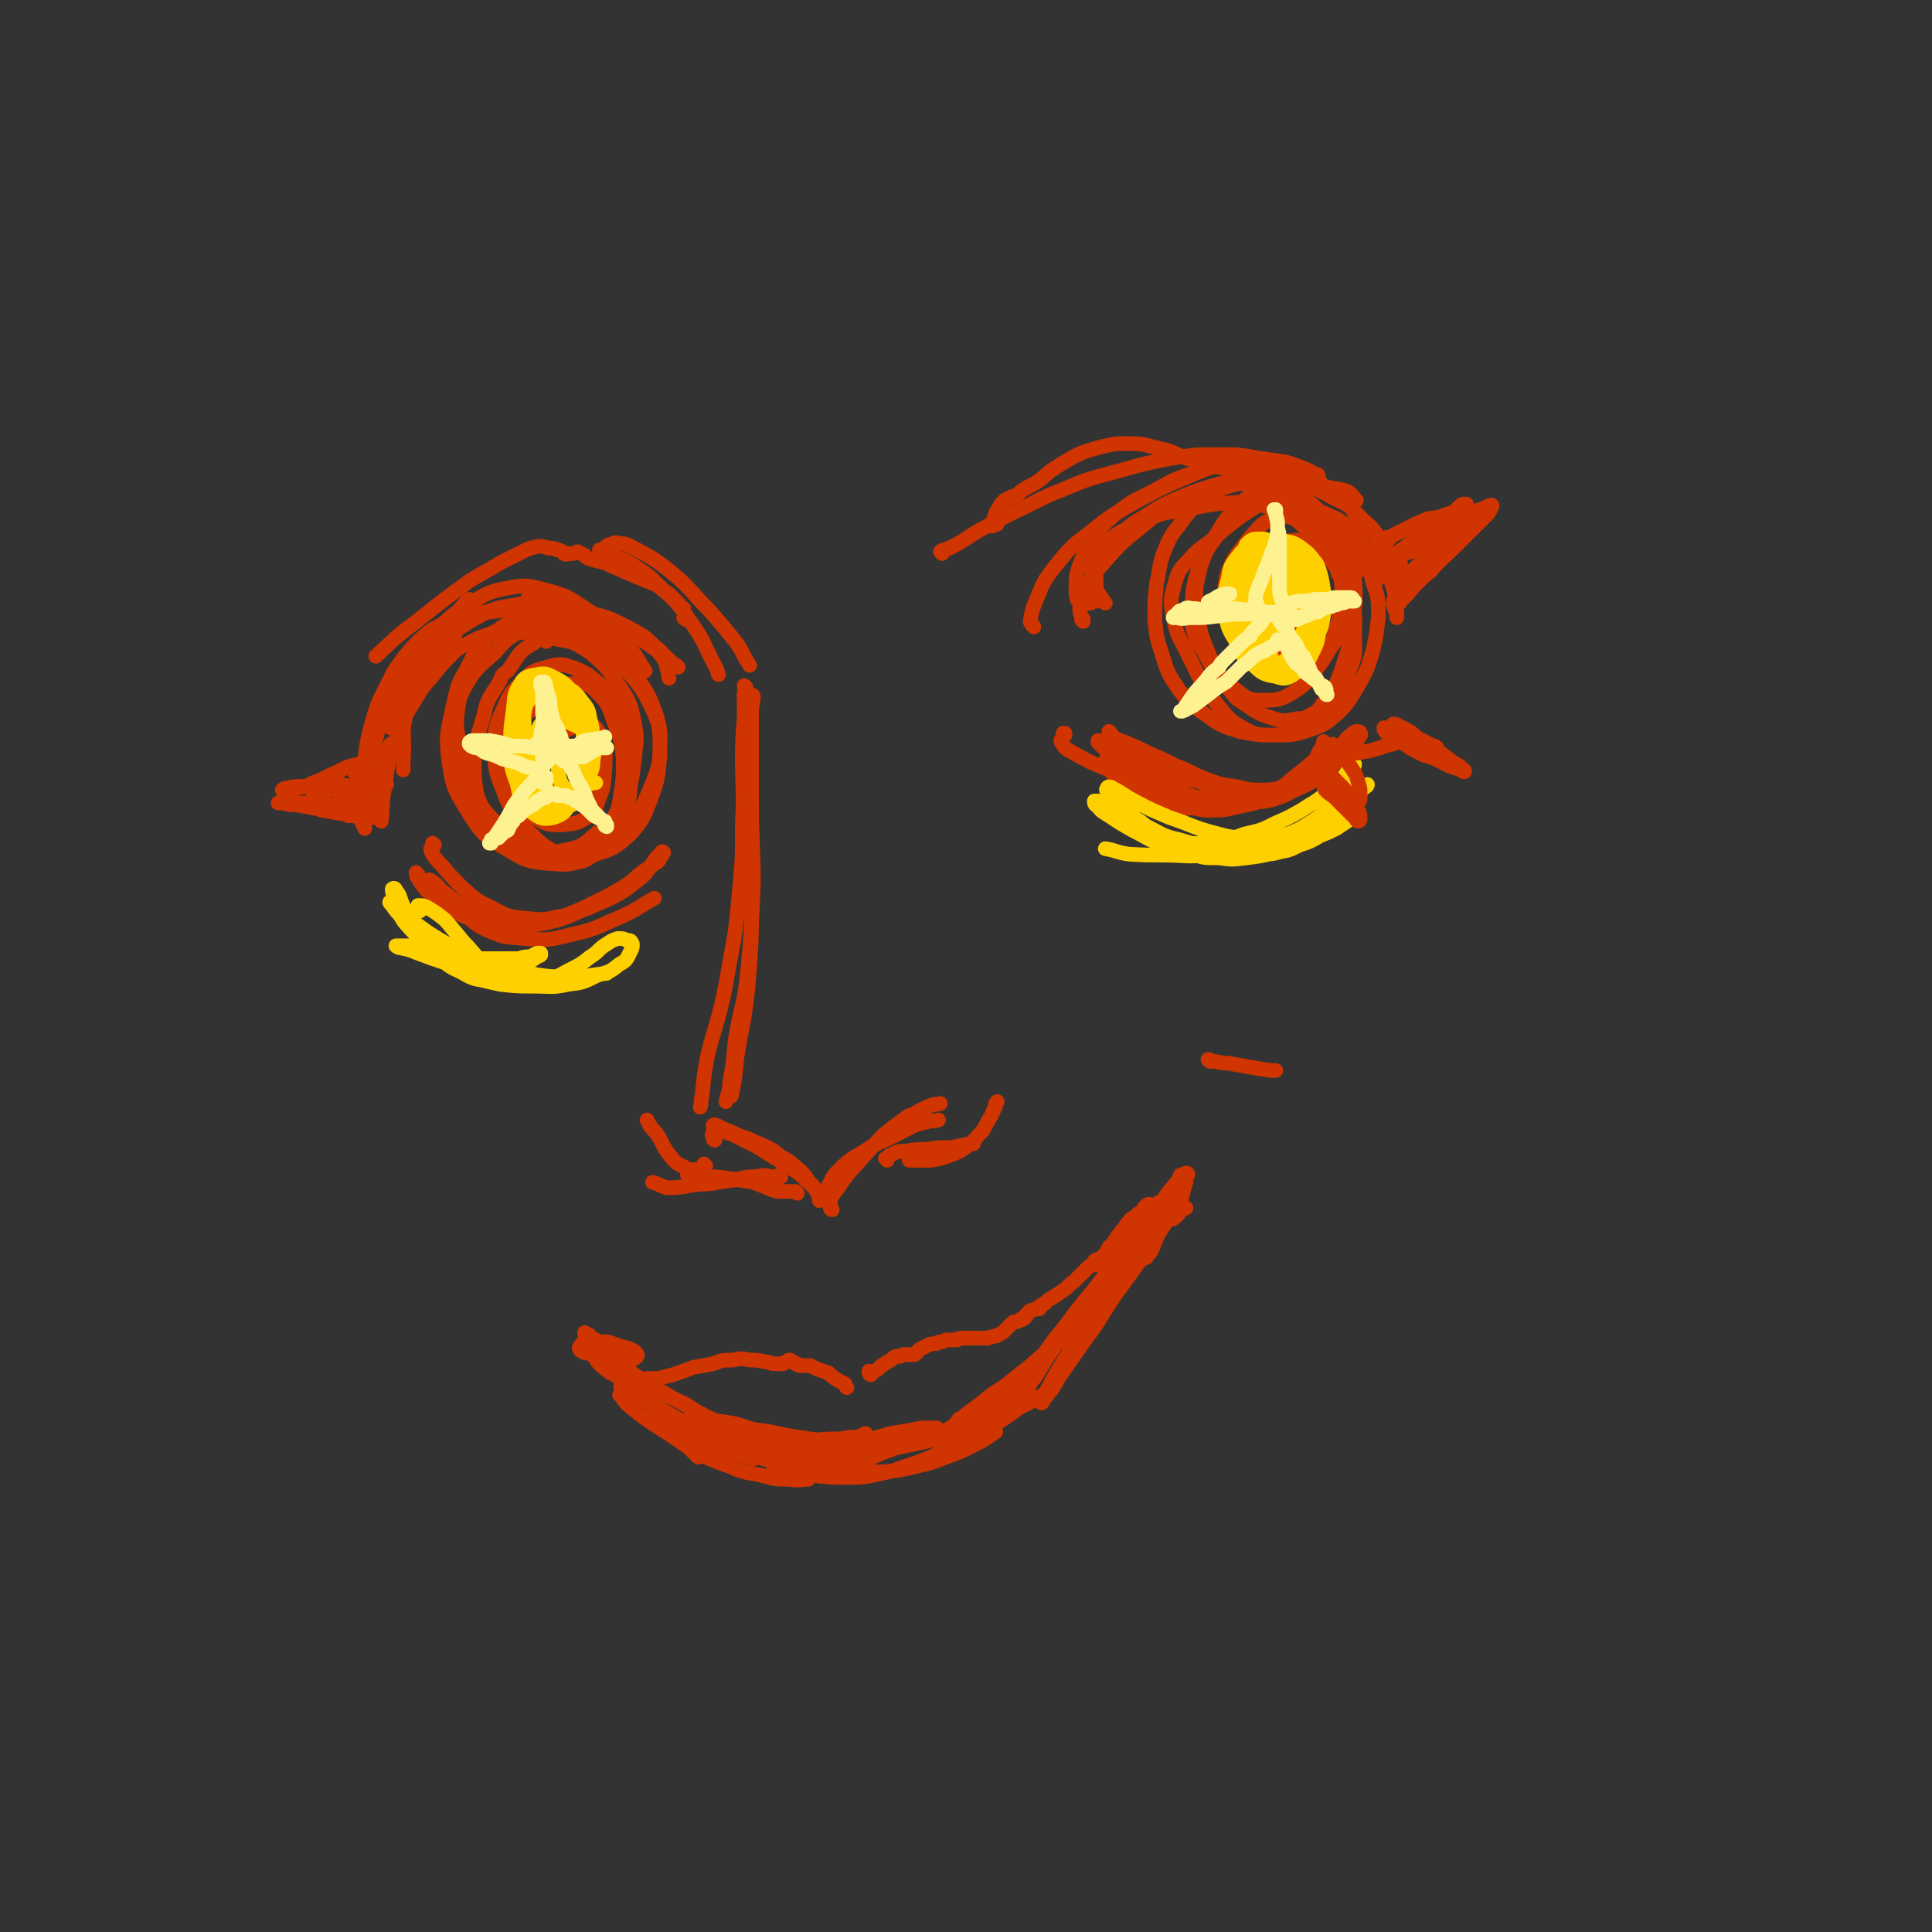<svg viewBox='0 0 1054 1054' version='1.1' xmlns='http://www.w3.org/2000/svg' xmlns:xlink='http://www.w3.org/1999/xlink'><rect x="0" y="0" width="1054" height="1054" fill="#333333" stroke="none"/><g fill='none' stroke='#CF3401' stroke-width='8' stroke-linecap='round' stroke-linejoin='round'><path d='M202,415c0,0 -1,0 -1,-1 0,0 0,0 0,-1 1,-5 -1,-6 1,-11 2,-8 3,-8 7,-16 5,-11 5,-11 12,-21 8,-11 8,-11 17,-21 8,-8 9,-9 19,-15 8,-5 9,-6 19,-8 10,-2 11,-2 22,1 12,3 12,4 23,11 11,8 11,8 20,18 7,7 6,8 11,15 '/><path d='M211,428c-1,0 -1,-1 -1,-1 -1,0 -1,0 -1,0 -2,-3 -3,-3 -4,-7 -2,-5 -2,-5 -2,-10 0,-7 0,-7 1,-14 3,-11 3,-11 8,-21 5,-12 5,-13 14,-23 9,-9 10,-9 21,-14 13,-5 14,-3 27,-5 4,-1 4,-1 7,-1 13,3 14,2 26,6 9,3 9,4 16,9 10,7 9,7 18,15 2,3 2,3 4,6 '/><path d='M598,328c0,0 0,-1 -1,-1 -1,0 -1,1 -2,2 -3,0 -4,1 -6,0 -2,-2 -2,-4 -2,-8 0,-6 0,-7 2,-13 3,-7 3,-8 7,-14 6,-8 6,-8 13,-14 9,-7 10,-7 20,-12 11,-6 10,-6 22,-10 10,-4 11,-5 22,-5 9,-1 10,-1 19,3 9,4 8,5 15,13 7,7 7,7 13,15 4,6 4,7 7,13 2,5 2,6 3,11 0,2 0,3 0,5 '/><path d='M603,329c0,0 0,0 -1,-1 0,-1 -1,-1 -1,-2 -2,-3 -3,-3 -3,-7 0,-7 -1,-7 1,-13 2,-5 3,-5 6,-9 1,-2 1,-2 2,-3 9,-6 8,-7 17,-12 11,-7 11,-7 23,-12 13,-5 14,-5 28,-8 14,-2 15,-3 29,-2 13,2 14,2 25,9 7,5 8,7 12,15 3,7 2,8 2,16 0,6 0,6 -2,11 -2,3 -2,3 -5,6 '/><path d='M591,339c0,0 -1,-1 -1,-1 0,0 1,1 1,0 -1,-2 -2,-3 -2,-6 1,-5 1,-6 3,-11 5,-8 5,-8 11,-15 9,-10 9,-10 19,-18 12,-10 12,-10 26,-17 13,-6 14,-7 28,-9 14,-2 14,-2 28,1 12,2 13,3 24,9 9,4 9,5 16,12 6,5 6,6 10,12 4,6 4,6 6,13 1,5 2,5 2,10 0,5 -1,5 -2,10 '/><path d='M289,327c0,0 -1,-1 -1,-1 0,0 0,0 1,0 3,0 3,-1 6,-1 6,0 6,0 12,3 9,3 9,4 18,8 8,4 8,4 17,9 5,3 6,3 11,6 4,3 5,3 8,7 2,3 2,3 3,7 1,2 0,2 1,5 0,0 0,0 0,0 '/><path d='M370,364c0,0 -1,-1 -1,-1 0,0 0,0 0,0 -2,-1 -2,-1 -4,-3 -3,-3 -3,-3 -6,-6 -4,-3 -4,-4 -8,-7 -5,-3 -5,-3 -11,-6 -8,-4 -8,-4 -16,-6 -10,-2 -10,-3 -20,-4 -11,-1 -12,-3 -23,-1 -12,2 -12,2 -23,8 -10,6 -10,7 -18,15 -8,9 -8,9 -14,19 -7,10 -6,10 -11,21 -2,2 -1,2 -2,4 '/><path d='M248,347c-1,0 -1,-1 -1,-1 -3,2 -3,3 -5,5 -7,6 -8,6 -14,12 -7,7 -7,7 -12,15 -6,9 -6,9 -10,18 -4,10 -4,10 -7,21 -2,10 -2,10 -2,20 0,6 1,6 2,12 '/><path d='M247,350c0,0 0,-1 -1,-1 -1,0 -1,0 -2,0 -1,1 -1,1 -2,1 -4,0 -4,-1 -7,1 -7,2 -7,2 -13,7 -6,6 -6,6 -10,14 -5,10 -6,11 -9,22 -4,14 -3,15 -5,29 -1,11 -1,12 -1,23 0,3 1,3 2,6 '/><path d='M250,354c0,0 0,-1 -1,-1 0,0 1,0 1,0 -5,6 -6,6 -11,12 -6,8 -7,7 -12,16 -7,11 -7,11 -11,23 -5,12 -4,12 -6,25 -2,10 -1,10 -2,19 '/><path d='M564,342c0,0 0,-1 -1,-1 0,0 1,0 0,0 0,-1 -1,-1 -1,-2 1,-6 1,-6 3,-11 4,-9 3,-9 9,-17 9,-11 9,-12 20,-20 12,-10 13,-10 27,-18 13,-7 13,-7 27,-13 12,-5 12,-5 24,-8 11,-2 11,-1 22,-1 8,1 8,1 16,4 5,2 5,2 9,5 1,1 0,1 1,3 '/><path d='M595,311c0,-1 -1,-1 -1,-1 0,-2 0,-2 1,-3 4,-6 3,-7 8,-11 8,-6 8,-6 18,-10 12,-6 12,-6 26,-8 14,-3 14,-3 29,-4 15,0 15,0 30,2 12,2 13,2 23,7 9,5 8,6 15,13 7,6 7,7 12,15 3,6 3,6 5,13 1,5 1,5 1,10 0,1 0,1 0,3 '/><path d='M711,278c0,0 -1,-1 -1,-1 1,0 1,1 2,2 6,4 6,4 12,9 8,5 8,5 15,11 6,5 6,5 11,10 2,3 2,3 4,6 '/><path d='M300,346c0,0 -1,-1 -1,-1 0,0 1,1 1,1 -2,0 -2,0 -4,-1 -6,0 -6,0 -11,0 -2,0 -2,0 -4,0 -7,0 -7,1 -13,1 -2,1 -2,0 -4,1 -6,2 -6,3 -13,6 -2,1 -2,1 -4,3 -8,7 -10,6 -16,14 -7,10 -7,10 -10,22 -2,10 0,11 -1,22 0,3 0,3 0,6 '/><path d='M257,328c0,0 -1,-1 -1,-1 -2,1 -2,2 -4,4 -6,7 -6,7 -12,13 -6,8 -6,8 -12,17 -7,10 -8,10 -14,21 -6,12 -7,12 -10,26 -4,11 -3,12 -3,24 0,4 1,4 2,8 '/><path d='M214,407c0,0 0,-1 -1,-1 0,1 0,2 -1,2 -3,3 -3,3 -6,4 -4,2 -4,2 -7,4 -4,1 -4,1 -8,2 -4,1 -4,2 -9,4 -5,2 -5,3 -11,5 -4,2 -4,2 -9,3 -3,1 -3,1 -6,1 -1,0 -2,0 -2,0 0,0 1,-1 2,-1 5,-1 5,-1 9,-1 6,0 6,0 13,1 5,1 5,1 11,3 4,1 4,1 7,3 1,1 2,1 2,2 0,1 0,1 -1,1 -2,1 -2,1 -5,1 -5,0 -5,-1 -9,-1 -6,0 -6,0 -12,-1 -5,0 -5,0 -11,0 -3,0 -3,0 -6,0 -1,0 -3,0 -2,0 1,0 3,0 6,1 2,0 2,0 3,0 6,1 6,1 11,2 2,0 2,1 4,1 5,1 5,1 11,2 1,0 1,0 3,1 5,0 5,0 10,1 3,0 3,0 5,0 0,0 0,0 0,0 -1,0 -1,0 -2,0 -3,0 -3,1 -6,0 -5,-1 -5,-1 -9,-3 -5,-2 -5,-2 -10,-5 -4,-3 -5,-3 -8,-7 -1,-1 -2,-2 -1,-3 1,-1 2,-1 4,-1 5,0 5,0 11,1 5,0 5,1 10,1 4,0 4,0 8,0 2,0 2,0 3,0 0,0 0,0 0,0 -3,-1 -3,-1 -5,-2 -4,-3 -4,-3 -7,-6 '/><path d='M758,294c0,0 0,-1 -1,-1 0,0 0,1 0,1 0,0 0,0 0,0 3,-2 3,-2 5,-3 4,-2 4,-2 8,-4 4,-2 4,-2 9,-4 4,-1 5,0 9,-2 3,-1 3,-1 6,-2 2,-1 2,-1 4,-3 1,0 2,-1 2,-1 0,0 -1,0 -2,0 -3,2 -3,3 -6,5 -5,3 -5,3 -10,7 -5,3 -4,3 -9,7 -4,3 -4,2 -7,5 -2,1 -3,2 -3,2 1,1 2,1 3,1 4,-1 4,-1 8,-3 5,-2 5,-2 9,-5 6,-3 5,-3 10,-7 2,-1 2,-1 3,-2 5,-3 4,-3 9,-6 4,-2 4,-1 7,-3 1,0 2,-1 2,0 -1,2 -1,3 -3,5 -3,3 -3,3 -7,7 -5,5 -5,5 -10,10 -7,7 -7,6 -13,13 -7,6 -7,6 -13,13 -3,3 -3,3 -6,7 -1,0 -2,1 -1,1 1,-3 2,-4 5,-7 4,-6 4,-7 9,-12 5,-7 6,-6 12,-12 5,-6 5,-6 9,-11 3,-4 3,-4 7,-8 0,-1 1,-2 1,-3 0,0 -1,0 -1,1 -4,2 -4,3 -7,6 -5,4 -5,4 -10,9 -5,5 -5,5 -10,11 -4,4 -4,4 -9,8 -1,1 -3,2 -3,1 -1,-3 0,-4 0,-9 0,-2 0,-1 0,-3 '/><path d='M298,350c0,0 0,0 -1,-1 -4,-2 -4,-3 -9,-4 -6,-2 -6,-2 -12,-1 -5,0 -6,0 -10,3 -5,4 -6,5 -8,11 -5,10 -5,10 -7,21 -2,14 -3,15 0,28 2,14 1,15 8,27 7,11 8,12 19,20 10,8 11,10 23,13 11,3 13,2 24,-1 10,-3 11,-4 19,-11 7,-8 7,-9 11,-19 4,-11 4,-12 5,-24 0,-11 1,-12 -2,-22 -4,-11 -4,-11 -11,-21 -6,-10 -6,-11 -15,-18 -8,-7 -9,-8 -19,-11 -9,-4 -10,-4 -20,-4 -10,1 -11,1 -19,6 -10,7 -10,8 -16,18 -8,12 -8,12 -11,26 -3,14 -4,15 -2,30 2,14 3,15 11,28 7,11 8,12 20,19 10,6 11,7 23,8 12,1 13,1 23,-4 12,-6 12,-7 21,-17 8,-10 8,-11 13,-23 4,-10 4,-11 4,-22 0,-10 -1,-11 -5,-20 -5,-10 -6,-11 -13,-19 -7,-9 -8,-9 -17,-15 -9,-6 -9,-6 -19,-8 -9,-2 -10,-3 -18,0 -10,4 -11,5 -18,13 -10,9 -11,9 -17,20 -5,11 -6,12 -7,24 0,12 1,13 6,25 6,13 6,13 16,23 8,9 9,10 20,14 9,4 10,4 19,2 11,-2 11,-3 19,-10 9,-7 9,-8 14,-18 5,-10 4,-10 6,-21 1,-11 2,-11 0,-21 -2,-11 -3,-12 -9,-21 -6,-9 -7,-10 -15,-17 -8,-5 -9,-6 -17,-7 -7,-2 -9,-2 -14,2 -9,5 -8,7 -14,15 -3,2 -3,2 -4,5 -5,9 -7,9 -9,19 -5,17 -6,18 -5,35 1,12 3,13 9,24 5,8 6,9 14,14 12,6 13,7 26,7 10,1 11,0 19,-6 7,-5 8,-6 12,-15 4,-9 4,-10 5,-21 2,-10 2,-11 0,-21 -1,-10 -2,-10 -6,-19 -4,-8 -4,-8 -11,-15 -6,-5 -7,-6 -15,-9 -6,-2 -7,-2 -14,0 -7,2 -8,2 -13,8 -7,6 -7,7 -11,16 -4,9 -4,10 -4,20 0,11 0,12 4,22 4,11 5,12 12,21 8,8 8,9 17,14 7,3 9,4 16,2 7,-3 9,-4 13,-11 5,-8 4,-10 6,-19 2,-11 2,-12 2,-23 -1,-10 -1,-10 -5,-20 -3,-9 -3,-10 -10,-17 -4,-4 -6,-4 -11,-4 -6,0 -6,1 -12,4 -7,5 -7,5 -13,11 -6,6 -7,6 -11,13 -3,7 -4,8 -4,16 0,8 0,10 5,17 4,7 5,8 13,12 6,4 7,4 15,4 6,-1 7,0 13,-4 5,-4 5,-5 7,-11 3,-7 2,-7 3,-15 0,-8 1,-8 -1,-15 -2,-6 -3,-7 -7,-11 -3,-4 -4,-5 -9,-7 -3,-1 -4,-2 -8,0 -4,1 -4,2 -7,7 -3,5 -3,5 -4,11 -2,7 -2,7 -1,14 1,7 1,8 5,14 4,4 5,5 10,5 5,1 7,1 11,-3 5,-4 5,-5 8,-12 3,-7 3,-7 3,-14 0,-4 0,-6 -3,-9 -3,-3 -4,-3 -9,-3 -4,-1 -4,-1 -8,1 -3,1 -3,2 -4,5 -2,4 -1,4 -1,8 '/><path d='M730,284c0,0 0,-1 -1,-1 0,0 0,1 -1,1 -2,-1 -3,0 -5,-1 -5,-2 -5,-3 -9,-5 -5,-3 -5,-4 -10,-7 -5,-3 -4,-4 -10,-6 -6,-2 -6,-2 -12,-2 -7,1 -8,1 -14,3 -7,3 -8,3 -14,8 -6,6 -6,6 -11,13 -5,6 -5,7 -8,14 -3,8 -2,9 -4,17 -1,10 -1,10 -1,20 1,10 1,10 4,19 3,10 3,10 9,19 6,8 6,8 15,14 8,6 9,6 18,9 10,2 10,2 20,2 9,0 10,0 19,-3 8,-3 8,-3 15,-9 6,-6 6,-7 11,-15 5,-9 5,-9 8,-19 2,-9 2,-10 3,-19 0,-9 0,-10 -3,-18 -2,-9 -3,-9 -9,-16 -6,-8 -6,-8 -14,-15 -7,-6 -7,-7 -17,-11 -7,-3 -8,-3 -16,-2 -8,1 -8,3 -15,7 -8,6 -8,6 -15,12 -7,6 -8,5 -14,12 -5,5 -6,6 -8,13 -2,8 -3,9 -1,18 2,12 4,12 9,23 6,12 6,13 14,24 7,8 6,9 15,14 7,4 8,4 16,4 8,0 9,-1 16,-5 7,-5 7,-6 13,-14 5,-8 6,-8 9,-17 4,-12 4,-12 6,-24 1,-12 2,-12 1,-24 -1,-10 -1,-11 -6,-20 -4,-9 -5,-9 -11,-16 -7,-7 -8,-8 -17,-12 -7,-3 -8,-4 -16,-2 -8,2 -8,4 -14,10 -8,7 -7,8 -13,17 -5,9 -6,9 -9,19 -3,10 -2,10 -3,21 0,2 -1,3 0,5 2,9 2,9 7,17 6,12 7,11 15,22 2,2 2,3 4,4 9,6 9,7 19,10 6,2 7,1 13,0 3,0 3,0 5,-1 7,-4 9,-3 14,-9 6,-7 6,-8 9,-16 4,-9 3,-10 3,-19 0,-10 1,-11 -2,-20 -4,-11 -4,-12 -10,-21 -6,-10 -7,-11 -15,-18 -8,-7 -9,-9 -18,-11 -7,-2 -9,-2 -16,1 -8,4 -8,6 -13,13 -6,8 -7,9 -10,18 -3,12 -3,13 -2,24 2,13 2,13 7,25 5,10 5,11 14,18 6,5 7,6 15,6 8,0 9,0 16,-4 8,-5 8,-6 14,-14 6,-8 6,-9 9,-18 3,-10 3,-10 4,-20 0,-9 0,-10 -3,-19 -3,-8 -3,-9 -9,-15 -6,-6 -7,-7 -14,-9 -5,-2 -7,-2 -12,0 -7,3 -7,5 -12,10 -5,7 -6,7 -10,14 -3,7 -3,7 -4,15 0,8 0,9 3,17 4,8 5,9 12,16 7,6 8,7 16,9 8,2 9,1 16,-2 7,-3 8,-4 12,-10 4,-6 4,-7 5,-15 2,-7 3,-8 1,-16 -1,-7 -2,-8 -6,-14 -4,-6 -5,-6 -11,-10 -5,-2 -6,-3 -12,-2 -6,1 -7,2 -11,5 -6,5 -6,6 -10,12 -4,7 -4,7 -6,15 -1,6 -1,7 1,13 1,6 2,6 7,10 4,5 5,5 11,8 4,2 5,2 10,1 4,-2 5,-3 8,-7 4,-5 4,-5 6,-11 2,-6 3,-7 3,-13 -1,-6 0,-6 -3,-11 -2,-4 -3,-5 -6,-6 -3,-1 -5,-1 -7,0 -4,3 -4,4 -7,8 -3,5 -3,6 -5,11 -1,5 -2,6 -2,11 0,4 1,5 3,8 2,2 3,3 6,3 2,0 3,-1 5,-3 2,-3 2,-4 2,-7 1,-5 2,-5 1,-9 -1,-4 -2,-5 -5,-7 -3,-3 -4,-3 -8,-3 -3,0 -4,1 -7,2 -2,1 -2,1 -4,3 '/><path d='M237,461c0,0 -1,-1 -1,-1 0,0 0,0 0,1 0,1 -1,1 -1,2 0,1 0,1 1,3 2,3 2,3 5,6 5,6 5,6 11,12 7,6 7,7 16,11 9,5 9,5 19,6 9,1 9,1 18,-1 8,-1 8,-2 15,-5 1,0 1,-1 3,-2 '/><path d='M228,477c0,0 -1,-1 -1,-1 0,1 0,2 1,3 3,5 3,5 7,9 7,5 7,6 14,10 9,4 9,4 18,6 10,2 10,2 20,1 10,-1 10,-2 20,-5 10,-4 10,-4 20,-9 8,-4 8,-4 16,-9 5,-4 4,-4 10,-8 3,-2 3,-2 6,-4 1,-1 1,-2 2,-3 0,-1 1,-1 1,-2 0,0 0,0 0,0 0,0 -1,-1 -1,0 -1,1 -1,1 -3,3 -2,3 -2,3 -4,6 -3,4 -3,4 -7,7 -5,4 -5,4 -10,7 -7,4 -7,3 -15,7 -9,3 -8,4 -18,7 -8,2 -8,2 -17,3 -7,0 -7,1 -14,-1 -10,-3 -10,-3 -20,-9 -6,-4 -6,-5 -12,-9 -3,-3 -2,-3 -5,-5 -1,-1 -2,-1 -2,-1 0,0 1,0 1,1 3,3 3,3 6,6 5,5 4,5 10,10 8,6 7,7 16,11 9,4 10,3 19,4 13,1 13,1 25,-2 14,-3 14,-4 28,-10 9,-4 9,-5 18,-10 '/><path d='M606,400c-1,0 -1,-1 -1,-1 0,0 0,1 0,1 1,1 1,1 2,2 4,2 4,2 7,3 7,3 7,3 13,6 7,3 7,3 15,7 8,3 8,4 16,7 8,3 8,3 16,4 8,2 8,2 15,2 7,0 8,-1 15,-2 7,-2 7,-2 14,-6 6,-3 6,-3 11,-7 4,-3 4,-3 8,-7 2,-3 2,-3 4,-6 1,-2 2,-2 1,-3 0,-1 -1,-1 -2,-1 -1,0 -2,1 -3,2 -3,2 -3,3 -5,6 -3,3 -3,3 -5,7 -3,3 -3,4 -6,7 -3,4 -3,4 -8,7 -4,2 -4,2 -9,4 -6,1 -6,1 -12,2 -6,0 -6,1 -13,0 -7,-1 -7,-2 -14,-4 -8,-2 -8,-3 -16,-5 -7,-1 -7,0 -14,-2 -7,-2 -7,-1 -13,-4 -5,-2 -5,-2 -10,-5 -2,-2 -3,-2 -5,-4 -1,-1 -1,-2 0,-3 0,-1 1,-1 3,0 3,1 3,2 7,4 5,4 5,4 11,8 6,5 6,5 12,9 6,4 6,5 13,7 6,2 6,1 13,2 8,1 8,1 15,1 7,-1 7,0 14,-2 6,-2 6,-2 11,-5 4,-3 4,-4 7,-8 3,-4 3,-4 5,-9 1,-3 1,-3 3,-6 1,-2 1,-2 1,-3 0,0 0,-1 0,0 0,1 1,1 0,3 -1,3 -2,3 -4,6 -3,4 -3,4 -7,7 -3,3 -3,4 -8,6 -5,3 -5,3 -11,5 -7,2 -7,2 -14,3 -8,2 -8,2 -17,4 -8,1 -8,2 -16,2 -7,0 -8,0 -14,-2 -6,-1 -6,-2 -12,-6 -5,-4 -6,-4 -10,-8 -3,-4 -3,-4 -5,-8 -1,-1 -1,-1 -1,-2 0,0 1,0 2,1 0,0 0,0 0,1 3,2 3,1 5,3 8,5 8,5 16,9 6,4 6,4 11,7 2,1 2,1 4,2 8,2 8,3 17,4 9,0 10,0 18,-2 10,-2 10,-2 19,-7 8,-6 8,-7 16,-13 7,-6 7,-6 13,-11 2,-2 2,-2 3,-3 '/></g>
<g fill='none' stroke='#FFD000' stroke-width='8' stroke-linecap='round' stroke-linejoin='round'><path d='M229,497c0,0 -1,-1 -1,-1 0,0 1,1 1,0 0,0 -1,-1 -1,-2 0,0 0,0 0,0 3,0 3,0 5,1 5,3 5,3 10,7 5,6 5,6 10,12 5,5 5,6 10,11 4,3 5,3 9,5 4,1 5,0 9,-1 3,0 3,-1 6,-3 3,-2 3,-2 6,-4 1,-1 1,0 2,-1 0,0 0,-1 0,-1 0,0 -1,0 -2,0 -2,1 -2,1 -4,2 -3,0 -3,0 -6,1 -4,0 -4,0 -8,0 -6,0 -6,0 -12,0 -6,0 -7,0 -13,-1 -7,-2 -7,-3 -13,-6 -6,-3 -6,-3 -11,-8 -5,-4 -5,-4 -8,-9 -2,-4 -2,-5 -3,-10 -1,-2 -1,-3 -1,-4 1,-1 2,0 2,1 2,2 2,3 3,6 2,4 1,4 3,8 3,5 3,5 6,9 5,6 5,7 10,12 6,5 6,6 13,9 7,4 7,4 14,5 7,2 7,1 14,2 7,0 7,0 14,0 6,-1 6,0 11,-2 4,-1 4,-2 8,-4 2,-2 2,-2 4,-3 0,0 0,0 0,0 0,0 0,0 0,0 0,2 1,2 0,4 -1,1 -1,1 -3,2 -2,1 -2,1 -5,1 -5,1 -5,1 -9,0 -5,0 -5,0 -10,-1 -2,0 -1,0 -3,-1 -9,-2 -9,-1 -17,-5 -9,-3 -9,-4 -18,-9 -9,-5 -9,-5 -17,-10 -7,-5 -7,-5 -14,-10 -3,-2 -3,-2 -6,-5 -1,-1 -2,-2 -1,-2 1,2 2,4 5,7 4,6 4,6 9,11 6,6 6,7 13,12 7,6 7,6 15,10 8,3 9,3 18,5 9,1 9,1 18,1 9,0 10,1 19,-1 8,-1 8,-1 16,-5 7,-2 7,-2 12,-6 4,-2 4,-3 6,-7 1,-2 1,-2 1,-4 -1,-2 -1,-2 -3,-2 -2,-1 -2,-1 -5,-1 -3,1 -3,1 -6,3 -5,3 -4,4 -9,7 -5,4 -5,4 -11,7 -6,3 -6,4 -13,5 -8,2 -9,3 -17,2 -9,0 -9,0 -17,-3 -10,-2 -10,-3 -19,-7 -9,-3 -9,-3 -17,-6 -5,-2 -5,-2 -10,-3 -1,0 -2,-1 -2,-1 1,0 2,0 5,0 6,0 6,-1 13,0 11,3 10,4 21,7 14,4 14,4 27,7 14,2 14,3 29,3 10,0 10,-1 20,-2 '/><path d='M613,442c-1,0 -1,0 -1,-1 -1,0 0,1 0,1 0,0 0,0 0,0 4,2 4,2 7,4 1,1 1,1 3,2 6,5 6,5 13,9 6,5 6,5 14,8 7,3 7,3 16,3 7,1 7,1 15,0 8,-1 8,-1 16,-3 7,-1 7,-1 13,-4 6,-2 6,-2 11,-5 5,-2 5,-2 9,-4 3,-2 3,-2 6,-4 1,-1 1,-1 2,-2 1,-1 1,-1 1,-2 -1,0 -1,0 -2,0 -3,2 -3,2 -5,4 -3,2 -3,2 -7,5 -5,3 -5,3 -10,5 -6,3 -6,4 -13,6 -7,2 -7,2 -14,2 -8,1 -8,0 -16,0 -9,0 -9,0 -18,-1 -9,-2 -10,-1 -18,-4 -9,-3 -9,-4 -17,-8 -7,-4 -7,-4 -13,-8 -3,-2 -4,-2 -6,-5 -2,-1 -2,-2 -2,-3 0,0 1,0 2,0 6,2 6,3 11,5 8,4 8,5 16,9 8,4 8,5 17,7 10,3 10,3 20,3 9,1 10,1 19,0 9,-2 9,-2 18,-5 8,-3 8,-3 16,-8 6,-4 6,-4 11,-10 5,-5 5,-5 8,-10 2,-4 2,-4 3,-8 0,-1 1,-2 1,-3 -1,0 -1,1 -2,2 -3,3 -3,4 -6,7 -4,4 -4,4 -9,8 -5,4 -6,4 -12,8 -7,4 -7,4 -14,7 -8,4 -8,4 -17,6 -8,3 -8,3 -17,4 -9,1 -9,2 -18,0 -8,-1 -8,-2 -15,-5 -8,-5 -8,-5 -14,-10 -5,-5 -5,-5 -9,-10 -2,-2 -3,-3 -2,-4 0,-1 2,-1 3,0 6,3 6,4 12,7 9,5 10,5 19,9 12,4 12,5 23,8 11,3 11,3 22,3 10,1 11,0 20,-2 9,-3 9,-3 17,-8 7,-3 6,-4 12,-8 4,-3 4,-3 7,-6 3,-2 3,-2 5,-3 1,-1 1,-1 2,-2 0,0 0,0 0,0 0,1 -1,1 -2,2 -4,4 -3,5 -8,8 -3,4 -3,4 -7,6 -2,2 -2,2 -3,3 -6,3 -6,4 -12,6 -12,6 -12,6 -24,10 -9,3 -9,2 -17,3 -3,1 -3,0 -6,0 -9,0 -9,1 -19,1 -16,-1 -16,0 -32,-1 -7,-1 -7,-2 -13,-3 '/><path d='M309,408c0,0 -1,0 -1,-1 -1,0 -1,0 -1,0 -1,-1 -1,-1 -2,-3 -1,0 -1,-1 -1,-1 -1,1 -1,1 -1,3 0,4 0,4 1,9 1,6 0,6 2,12 2,3 2,4 5,5 2,1 4,1 6,-1 4,-3 4,-4 5,-9 2,-4 1,-5 2,-10 0,-3 1,-4 0,-7 -2,-4 -2,-4 -6,-7 -3,-2 -4,-2 -8,-4 -4,-1 -4,-2 -9,-2 -2,0 -4,0 -5,2 -3,3 -2,4 -3,9 0,8 1,8 2,16 2,7 1,8 5,14 2,4 3,5 7,6 3,1 5,1 7,-2 4,-3 3,-4 5,-8 1,-2 1,-1 2,-3 0,-4 0,-4 0,-9 0,-2 1,-2 0,-3 0,-6 1,-6 -1,-12 -1,-5 -2,-6 -5,-10 -4,-4 -4,-5 -8,-8 -4,-2 -4,-2 -9,-3 -5,-1 -6,-2 -9,0 -4,2 -4,4 -6,9 -2,7 -2,7 -1,14 0,9 0,9 3,18 3,7 2,9 7,15 4,4 5,4 10,4 5,0 6,0 9,-4 5,-5 4,-6 7,-14 3,-8 3,-8 4,-16 1,-7 2,-8 0,-14 -1,-6 -1,-6 -5,-11 -3,-4 -4,-5 -8,-7 -5,-2 -5,-3 -10,-2 -4,1 -5,2 -8,6 -3,4 -4,4 -5,10 -2,8 -2,8 -2,16 0,9 -1,10 2,19 2,7 3,8 8,12 4,3 6,3 10,2 5,-1 6,-3 10,-7 4,-6 4,-6 7,-13 2,-7 1,-7 1,-14 0,-7 1,-7 -2,-13 -2,-7 -2,-7 -7,-12 -4,-5 -4,-6 -10,-9 -4,-2 -5,-3 -10,-2 -5,1 -7,1 -9,5 -4,6 -3,7 -4,14 -1,10 -2,10 -1,19 0,11 -1,11 3,21 2,9 2,11 8,16 5,4 7,4 12,3 6,-2 6,-3 10,-9 5,-7 4,-8 6,-17 2,-8 2,-9 2,-17 0,-8 1,-8 -1,-15 -2,-6 -3,-6 -7,-10 -4,-4 -5,-4 -10,-6 -5,-1 -6,-3 -10,-1 -4,3 -4,5 -5,10 -2,9 -1,9 -1,18 1,8 1,8 4,15 3,12 2,14 8,23 2,3 5,4 8,3 4,-1 5,-4 7,-8 3,-8 3,-8 4,-16 1,-8 2,-8 1,-16 -1,-7 -2,-7 -5,-14 -2,-4 -2,-6 -6,-8 -1,-1 -3,0 -3,2 -2,5 -2,6 -1,11 0,7 1,7 3,13 3,7 3,7 7,14 3,5 3,6 8,9 1,1 2,0 4,0 '/><path d='M684,345c0,0 -1,0 -1,-1 -1,-3 -1,-3 -1,-5 -1,-4 -2,-4 -1,-8 1,-3 2,-3 4,-5 2,-1 2,-1 4,-3 2,0 2,0 4,-1 0,0 0,0 0,1 0,2 0,2 0,3 -1,3 -2,3 -1,6 1,4 1,4 4,8 2,4 2,4 6,7 2,1 3,2 5,1 3,-1 4,-2 5,-5 2,-5 1,-5 1,-10 1,-5 2,-6 1,-11 -1,-4 -1,-4 -3,-7 -2,-3 -3,-3 -6,-4 -4,-1 -4,-1 -7,0 -3,0 -5,1 -6,4 -2,4 -2,5 -2,10 -1,8 -1,8 0,16 1,7 0,7 3,15 1,5 1,6 5,9 2,2 3,2 6,1 3,-2 3,-3 5,-7 2,-6 2,-6 2,-12 1,-7 1,-8 1,-15 -1,-7 0,-7 -3,-14 -2,-5 -3,-6 -8,-10 -3,-3 -4,-3 -8,-4 -4,-1 -5,-2 -8,0 -3,1 -4,2 -5,5 -2,6 -2,7 -2,13 1,10 1,10 3,20 3,8 3,9 8,16 4,4 5,6 10,6 5,1 6,0 10,-4 5,-4 5,-5 8,-11 4,-6 4,-7 5,-13 1,-7 1,-7 0,-14 -1,-7 -1,-7 -3,-13 -1,-2 -1,-2 -2,-3 -3,-4 -3,-4 -7,-7 -4,-3 -5,-3 -10,-4 -1,-1 -1,-1 -2,0 -4,0 -5,1 -8,2 -2,0 -2,1 -3,1 -3,3 -3,3 -6,6 -2,2 -2,2 -2,3 -3,5 -3,6 -5,11 0,2 0,2 0,4 0,11 -1,11 1,21 2,10 2,11 8,19 5,5 6,6 13,7 5,2 7,1 11,-2 6,-4 6,-5 9,-11 3,-6 3,-7 4,-15 0,-7 1,-7 0,-15 -2,-7 -2,-7 -6,-14 -4,-7 -4,-7 -10,-12 -4,-3 -5,-4 -10,-5 -5,-1 -6,0 -10,2 -5,2 -6,3 -9,7 -4,5 -4,6 -5,12 -2,8 -3,9 -2,17 2,10 2,10 7,18 3,7 3,8 9,12 5,2 7,2 12,0 7,-3 7,-5 11,-11 4,-7 4,-8 7,-16 2,-8 2,-8 2,-16 -1,-7 0,-7 -4,-13 -2,-5 -3,-6 -8,-8 -3,-2 -5,-2 -8,0 -5,2 -5,3 -8,8 -4,5 -4,6 -5,12 -2,8 -2,8 -1,16 1,6 1,7 5,12 2,2 4,3 7,2 4,-1 4,-3 6,-7 3,-5 2,-6 3,-11 1,-7 1,-7 1,-14 -1,-6 -1,-6 -3,-11 -2,-4 -3,-5 -6,-6 -1,-1 -3,-1 -4,0 -2,3 -2,4 -2,8 -1,5 -1,5 -1,10 0,4 0,5 2,9 2,3 2,4 5,5 2,1 3,2 5,0 3,-2 3,-3 4,-7 1,-4 1,-5 0,-10 0,-5 0,-5 -2,-9 -3,-5 -3,-5 -7,-9 -4,-3 -4,-3 -9,-3 -3,0 -4,1 -6,3 -2,4 -2,5 -2,9 -1,6 -1,6 1,12 2,5 2,6 6,10 3,3 4,3 7,2 4,0 4,-1 7,-3 '/></g>
<g fill='none' stroke='#FEF190' stroke-width='8' stroke-linecap='round' stroke-linejoin='round'><path d='M294,407c-1,-1 -1,-1 -1,-1 -1,-1 0,0 0,0 0,0 0,0 0,0 1,0 1,0 1,0 0,0 0,0 0,0 1,-2 1,-2 1,-4 0,0 0,0 0,-1 0,-3 1,-3 1,-5 1,-4 0,-4 0,-8 0,-1 1,-1 0,-2 0,-3 0,-3 0,-7 0,-2 0,-2 -1,-5 0,-1 0,-1 0,-2 0,0 1,0 1,0 1,0 1,0 1,0 1,2 1,2 1,4 1,3 1,3 2,6 0,4 0,4 1,8 1,4 1,4 3,7 1,3 1,3 2,5 0,1 0,1 1,3 0,0 0,0 0,1 0,1 0,1 0,1 0,0 0,0 0,1 0,0 0,0 0,1 1,0 1,0 1,0 0,1 1,1 1,0 1,0 1,0 3,-1 2,0 2,-1 4,-1 2,-1 2,-1 4,-1 2,0 2,0 4,1 1,0 1,0 3,1 1,0 1,0 1,0 1,0 1,0 2,0 0,0 0,0 1,0 0,0 0,0 0,0 -1,0 0,0 -1,0 0,0 0,0 -1,0 -2,0 -2,0 -4,1 -1,0 -1,1 -2,1 -1,1 -2,1 -3,2 -1,0 -1,0 -2,1 -1,0 -1,0 -2,0 -1,0 -1,0 -2,0 0,0 0,0 -1,0 -1,0 -1,0 -1,0 -1,0 -1,0 -1,1 -1,1 -1,1 -1,1 -1,1 -1,0 -1,0 0,0 0,0 -1,0 0,0 0,0 0,0 -1,0 -1,0 -1,0 0,0 0,0 0,-1 0,0 0,0 0,0 0,0 0,0 0,0 1,1 1,1 2,1 1,2 1,1 2,3 2,3 2,3 3,6 2,4 2,3 4,7 1,2 1,2 2,5 1,2 1,2 2,4 1,2 1,2 2,3 2,2 2,2 4,4 1,1 1,1 2,3 0,1 0,0 1,1 0,0 0,0 0,0 0,0 0,0 0,-1 -1,-1 -1,-1 -1,-2 -1,0 -1,0 -2,-1 -1,-1 -1,-1 -2,-1 -2,-1 -2,-1 -3,-2 -1,-1 -1,-1 -2,-2 -1,-1 -1,-1 -2,-2 -2,-1 -2,-1 -4,-3 0,0 0,0 -1,0 -1,-1 -1,-1 -2,-2 -1,0 -1,0 -1,0 -1,0 -1,0 -1,0 -1,-1 -1,-1 -1,-1 -1,0 -1,0 -1,0 0,0 0,0 -1,0 -1,0 -1,0 -2,0 0,0 0,0 -1,0 -1,-1 -1,-1 -1,-1 0,0 0,0 -1,0 0,0 0,0 -1,0 0,0 0,0 0,0 -2,1 -2,1 -3,2 -2,0 -2,0 -3,1 -2,1 -2,1 -4,3 -2,1 -2,1 -4,2 -2,2 -2,2 -4,4 -2,1 -2,1 -3,3 -2,2 -2,3 -3,5 -2,1 -2,1 -3,2 -1,1 -1,1 -2,2 -2,1 -2,0 -4,1 0,1 0,1 0,2 -1,0 -1,0 -1,0 0,0 0,0 0,0 2,-2 2,-2 4,-5 2,-3 2,-3 4,-6 3,-5 3,-5 5,-9 2,-3 2,-3 5,-7 3,-4 4,-4 7,-8 2,-3 2,-3 4,-6 1,-2 1,-2 3,-4 1,-1 1,-1 2,-2 1,-1 1,-2 2,-3 0,-1 0,-1 1,-2 0,0 0,0 0,-1 0,0 0,0 1,0 0,0 0,0 0,0 0,-1 0,-1 0,-1 0,0 0,0 0,0 0,0 0,0 0,-1 -1,0 -1,0 -1,0 0,0 0,0 -1,0 0,0 0,0 -1,0 -1,0 -1,0 -2,-1 0,0 0,0 -1,0 -1,-1 -1,-1 -1,-1 -1,-1 -1,-1 -1,-1 0,-1 0,-1 0,-1 0,0 0,-1 0,-1 0,2 0,2 -1,4 0,4 0,4 0,8 0,4 0,4 0,8 -1,3 0,3 0,5 0,1 -1,1 0,2 0,0 0,0 1,0 0,0 0,-1 1,-1 0,-1 0,-1 0,-2 -1,0 0,0 -1,0 -1,-1 -1,-1 -2,-2 -2,-2 -2,-1 -5,-3 -4,-1 -4,-1 -8,-3 -4,-1 -4,-1 -8,-2 -4,-2 -4,-2 -8,-3 -3,-1 -3,-2 -5,-3 -2,0 -2,0 -4,-1 0,0 -1,-1 -1,-1 0,-1 0,-1 0,-1 1,-1 1,-1 3,-1 4,0 4,0 8,0 6,1 6,1 12,3 2,0 2,0 3,0 4,0 5,0 9,1 1,0 1,0 3,0 4,0 4,0 8,0 4,0 4,0 8,-1 1,0 1,0 2,0 2,0 2,0 4,-1 0,0 0,0 1,0 0,0 0,0 0,0 0,1 -1,0 -1,0 0,0 1,0 1,1 0,0 0,0 0,0 0,0 0,0 0,0 0,-1 0,-1 0,-2 1,-1 2,-1 3,-1 2,-1 2,0 5,-1 2,0 2,0 5,-1 '/><path d='M686,330c-1,0 -1,-1 -1,-1 -1,0 0,0 0,0 0,0 0,-1 0,-2 0,-3 0,-3 1,-5 1,-4 2,-4 3,-8 2,-5 2,-5 4,-10 1,-4 2,-4 3,-9 1,-4 1,-4 1,-8 0,-3 0,-3 -1,-6 0,-1 0,-1 0,-2 0,-1 0,-1 0,-1 0,0 -1,0 -1,0 1,2 1,2 1,3 1,4 1,4 1,7 1,4 1,4 1,9 0,4 0,4 0,9 0,4 0,4 0,8 0,4 0,4 0,7 0,3 0,3 1,5 0,1 0,1 1,3 0,0 0,0 0,1 1,0 1,0 1,0 1,0 1,0 1,0 2,-1 1,-1 3,-1 2,-1 2,-1 4,-1 4,0 4,0 8,-1 3,0 3,0 6,0 1,0 1,0 1,0 3,-1 3,-1 6,-1 2,0 2,0 4,0 0,0 0,0 0,0 1,0 1,0 2,0 1,0 1,0 1,0 1,0 1,1 1,1 0,1 0,1 0,1 1,0 1,0 1,0 0,0 0,0 0,0 0,0 0,0 0,0 0,0 0,0 0,0 -1,0 -1,0 -2,0 -1,0 -1,0 -2,0 -1,0 -1,1 -3,1 -1,0 -1,0 -3,1 -1,0 -1,0 -3,1 -2,0 -2,0 -4,1 -1,0 -1,1 -2,1 -1,1 -1,1 -2,1 -1,0 -1,0 -2,0 -1,1 -1,1 -2,1 -1,1 -1,1 -2,1 -1,0 -1,0 -2,1 -1,0 -1,0 -1,0 -1,1 -1,1 -2,1 -1,0 -1,0 -1,0 -2,1 -2,1 -3,1 -1,0 -1,0 -2,0 -1,0 -1,0 -2,0 0,0 0,0 0,0 -1,-1 -1,-1 -1,-1 0,0 0,0 -1,-1 0,0 0,0 0,0 1,0 1,0 1,0 0,2 0,2 1,3 1,2 1,1 3,3 1,3 1,3 3,6 2,2 2,2 3,5 1,2 1,2 3,4 1,2 1,2 2,4 2,3 1,3 3,6 2,2 2,2 3,4 1,2 1,2 2,4 1,1 2,1 2,2 1,1 0,1 1,1 0,0 0,0 0,0 0,0 0,0 0,0 -1,-2 0,-2 -1,-4 -1,-1 -2,-1 -3,-2 -2,-2 -3,-2 -5,-4 -3,-2 -3,-2 -5,-5 -3,-2 -3,-2 -5,-5 -1,-2 -1,-2 -2,-4 -1,-2 -1,-2 -2,-4 -1,-1 -1,-1 -2,-2 0,0 -1,0 -1,0 0,0 -1,0 -1,0 0,0 0,0 0,0 0,1 0,1 0,1 -1,1 -1,1 -1,1 0,1 0,1 -1,1 -1,1 -1,1 -2,1 -1,1 -2,1 -3,2 -3,1 -3,1 -6,3 -3,3 -3,3 -7,6 -4,4 -4,4 -8,8 -5,3 -5,3 -10,7 -4,3 -4,3 -8,6 -2,1 -2,1 -4,2 -1,1 -1,0 -2,1 -1,0 -1,0 -1,0 0,0 1,0 1,0 2,-3 2,-3 4,-6 4,-6 4,-5 9,-11 3,-4 3,-4 7,-7 1,-2 1,-2 2,-3 5,-5 5,-5 9,-9 3,-3 3,-3 6,-5 1,-1 0,-1 1,-2 2,-2 2,-2 4,-4 1,-1 1,-1 2,-3 0,-1 0,-1 1,-2 0,0 0,0 1,0 0,-1 0,-1 1,-1 0,0 0,0 0,-1 0,0 0,0 0,0 -1,0 -1,0 -2,0 -1,0 -1,0 -2,0 -2,0 -2,0 -4,1 -3,0 -3,0 -6,0 -2,0 -2,0 -5,0 -3,0 -3,0 -6,0 -2,0 -3,0 -5,0 -3,-1 -3,-1 -6,-2 -3,-1 -3,-1 -6,-1 -3,-1 -3,0 -5,1 -2,0 -2,1 -3,2 -1,1 -2,1 -2,2 0,0 1,0 2,0 4,1 4,0 8,0 7,0 7,0 15,-1 8,-1 8,-1 16,-1 8,-1 8,-1 15,-1 4,0 4,0 8,1 1,0 1,1 2,1 0,0 0,1 0,1 -1,0 -1,0 -2,0 -2,-1 -2,-1 -5,-1 -4,-1 -4,-1 -8,-2 -5,-1 -5,-1 -10,-1 -6,-1 -6,-1 -12,-1 -4,-1 -4,0 -7,-1 -2,-1 -3,-1 -3,-2 0,-1 1,-1 3,-2 3,-2 3,-2 6,-3 2,0 2,0 3,0 '/></g>
<g fill='none' stroke='#CF3401' stroke-width='8' stroke-linecap='round' stroke-linejoin='round'><path d='M374,338c0,0 0,-1 -1,-1 0,0 1,1 1,0 0,0 0,0 0,-1 -1,-2 -1,-2 -1,-4 -1,-1 -2,-1 -3,-3 -2,-2 -2,-2 -5,-5 -3,-2 -3,-2 -7,-5 -5,-2 -5,-2 -10,-4 -4,-2 -5,-2 -9,-4 -5,-2 -5,-2 -9,-4 -4,-1 -5,-1 -8,-2 -3,-1 -2,-2 -5,-3 -1,0 -1,-1 -2,-1 -1,0 -1,1 -3,1 -1,0 -1,0 -2,0 -1,0 -1,1 -2,0 -1,0 0,0 -1,-1 -2,-1 -2,-1 -3,-1 -2,-1 -2,-1 -5,-1 -3,-1 -3,-1 -5,-1 -5,1 -5,1 -9,3 -6,3 -6,3 -12,6 -8,5 -9,5 -17,10 -15,11 -15,11 -30,23 -11,8 -11,9 -21,18 '/><path d='M544,286c0,-1 -1,-1 -1,-1 -1,0 0,1 -1,1 0,1 0,1 -1,1 0,0 0,-1 0,-1 1,-3 1,-3 2,-5 0,-2 1,-2 2,-4 1,-2 1,-2 3,-4 2,-1 2,-1 4,-2 3,-1 3,-1 5,-3 3,-2 3,-2 7,-4 5,-3 4,-3 9,-7 6,-4 6,-4 13,-8 6,-3 7,-3 14,-5 8,-2 8,-2 16,-2 9,0 9,1 18,3 9,2 8,4 17,6 9,3 9,3 19,5 9,1 9,0 19,1 9,1 9,1 18,3 7,1 7,2 15,5 6,2 7,1 13,3 3,2 3,3 5,5 '/><path d='M514,302c0,0 -1,-1 -1,-1 1,-1 2,-1 5,-2 8,-4 7,-4 15,-9 11,-6 11,-6 21,-11 13,-6 13,-7 26,-12 14,-6 15,-6 30,-10 14,-4 14,-4 29,-7 13,-2 13,-2 26,-2 11,0 11,0 22,2 9,1 9,2 19,5 6,2 6,2 13,4 '/><path d='M329,302c0,0 0,-1 -1,-1 0,0 1,0 1,0 1,-1 0,-2 2,-3 1,-1 1,-1 3,-1 1,-1 1,-1 2,-1 4,1 4,0 8,2 11,6 12,6 22,14 11,9 10,10 20,20 8,9 8,9 16,19 4,6 3,6 7,12 '/><path d='M328,301c0,0 -1,-1 -1,-1 2,0 2,1 5,2 6,3 7,2 13,6 9,6 9,6 17,14 9,8 9,9 16,19 7,10 6,11 12,22 1,2 1,2 2,5 '/><path d='M407,380c0,0 -1,-1 -1,-1 0,0 0,0 0,1 1,3 0,3 1,6 0,9 0,9 1,18 1,18 1,18 1,37 1,24 2,24 1,49 0,24 0,25 -2,49 -2,19 -3,19 -6,38 -1,11 -1,11 -3,21 '/><path d='M411,380c0,0 -1,-1 -1,-1 0,0 1,0 1,1 0,4 -1,4 -1,8 0,9 0,9 0,17 0,17 0,17 0,33 0,22 1,22 1,44 -1,24 -1,24 -3,47 -2,20 -4,20 -7,39 -1,12 -1,12 -3,23 0,5 -1,5 -2,10 0,0 0,0 0,0 '/><path d='M407,375c0,0 -1,-1 -1,-1 0,2 1,3 0,5 0,7 0,7 0,13 -1,12 -1,12 -1,23 0,17 1,17 0,33 0,21 0,21 -2,42 -2,23 -3,23 -7,47 -4,20 -5,19 -10,39 -2,11 -2,11 -3,22 -1,3 0,3 -1,6 '/><path d='M390,622c0,0 -1,0 -1,-1 0,-1 -1,-2 0,-3 0,-1 0,-1 1,-1 3,0 4,0 7,1 8,3 8,4 15,7 8,5 8,5 16,10 6,4 7,4 12,9 4,3 4,3 6,7 1,2 1,2 1,4 '/><path d='M390,615c0,-1 -1,-1 -1,-1 1,-1 1,0 2,0 4,2 4,2 9,4 6,3 6,2 12,5 7,3 8,3 14,8 6,3 6,4 11,8 4,4 3,5 7,9 2,2 3,2 5,3 '/><path d='M454,660c0,0 0,-1 -1,-1 0,0 1,1 1,1 0,0 -1,0 -1,-1 0,-1 -1,-1 0,-2 0,-3 0,-3 2,-6 4,-5 4,-6 8,-11 9,-10 9,-10 18,-20 6,-5 6,-5 13,-10 2,-2 2,-1 4,-2 5,-3 5,-3 10,-5 2,-1 2,0 5,-1 '/><path d='M453,648c0,0 -1,-1 -1,-1 2,-4 2,-5 5,-8 6,-6 6,-6 13,-10 9,-6 9,-5 19,-10 8,-4 8,-5 17,-7 3,-1 3,0 6,-1 '/><path d='M484,633c0,-1 0,-1 -1,-1 0,0 1,0 1,0 1,-1 1,-2 2,-2 4,-2 4,-2 8,-2 6,-1 6,-1 12,-1 6,-1 6,-1 13,-1 5,-1 5,-1 10,-2 1,0 1,0 2,0 '/><path d='M497,633c-1,0 -1,-1 -1,-1 0,0 0,1 0,1 2,0 2,0 4,0 4,0 4,0 8,0 5,-1 6,-1 11,-3 5,-2 5,-2 9,-5 5,-4 4,-4 8,-8 2,-3 2,-4 4,-7 2,-3 1,-3 3,-6 0,-2 0,-2 1,-3 '/><path d='M435,651c0,0 0,-1 -1,-1 -1,0 -1,0 -2,0 -2,0 -2,0 -4,0 -4,0 -4,0 -7,-1 -5,-2 -5,-2 -10,-4 -6,-1 -6,-1 -13,-2 -6,-1 -6,-1 -13,-1 -5,-1 -5,-1 -10,-1 '/><path d='M426,642c0,0 -1,0 -1,-1 0,0 1,1 0,1 -1,0 -2,0 -4,0 -4,-1 -4,-1 -9,0 -7,0 -7,1 -13,2 -9,1 -9,2 -17,2 -9,1 -9,2 -18,2 -4,-1 -4,-2 -8,-3 '/><path d='M385,636c0,0 -1,-1 -1,-1 0,0 0,1 0,1 0,1 0,1 0,2 -1,0 -1,0 -2,0 -1,1 -1,1 -2,0 -3,0 -3,1 -6,-1 -4,-2 -5,-2 -8,-6 -5,-6 -4,-7 -8,-13 -3,-3 -3,-3 -5,-7 '/><path d='M354,753c0,0 0,-1 -1,-1 0,0 1,0 1,0 3,0 3,0 5,0 4,-1 4,-1 8,-2 6,-2 6,-2 11,-4 6,-1 6,-1 11,-2 5,-2 5,-2 11,-2 4,-1 5,-1 9,0 4,0 4,0 9,1 2,0 2,1 5,1 2,0 2,0 4,0 1,0 1,-1 2,-1 1,-1 1,-1 2,-1 0,0 0,0 1,1 1,0 1,0 2,1 1,0 1,0 2,1 2,0 2,0 3,0 2,0 2,0 3,0 2,1 2,1 4,2 3,1 3,1 6,2 2,2 2,2 5,4 2,1 2,1 4,2 0,1 0,1 1,2 '/><path d='M475,749c0,0 -1,-1 -1,-1 0,0 0,2 1,2 1,-1 1,-1 2,-2 2,-1 2,-1 4,-3 3,-2 3,-2 5,-3 2,-2 2,-2 5,-2 1,-1 1,-1 3,-1 1,0 1,0 2,0 1,0 1,0 3,0 2,-1 1,-2 3,-3 2,-1 2,-1 4,-2 2,-1 2,-1 5,-1 1,-1 1,-1 3,-1 2,-1 2,-1 3,-1 1,0 1,0 2,0 2,0 2,0 3,0 1,-1 1,-1 3,-1 1,0 1,0 3,0 1,0 1,0 2,0 1,0 1,0 2,0 1,0 1,0 1,0 2,0 2,0 4,0 1,0 1,0 2,0 1,-1 1,0 3,-1 1,0 2,0 3,-1 2,-1 2,-1 3,-2 2,-2 2,-2 4,-4 1,-1 1,-1 3,-1 1,-1 1,-1 2,-1 1,0 1,0 1,-1 1,0 1,0 1,0 1,-1 1,-1 1,-2 1,-1 1,-1 2,-2 1,0 1,0 3,-1 1,0 1,0 2,0 0,-1 0,-1 0,-1 1,0 1,0 1,-1 1,0 1,-1 2,-1 2,-2 2,-2 4,-3 3,-2 3,-2 6,-4 3,-2 3,-3 6,-5 4,-4 4,-4 8,-8 4,-2 3,-3 7,-5 2,-2 2,-2 4,-3 1,0 1,-1 2,-1 0,1 0,1 -1,1 -1,1 -1,1 -3,2 -1,1 -2,1 -3,2 -1,0 -2,0 -3,1 0,1 0,1 -1,2 0,0 -1,0 0,0 1,0 2,0 3,0 2,-1 1,-2 2,-4 1,0 1,0 2,-1 1,-2 0,-2 2,-4 0,-1 0,-1 1,-1 2,-3 2,-3 4,-6 2,-3 2,-2 4,-5 1,-2 1,-2 3,-3 0,0 0,0 0,-1 1,0 1,-1 2,-1 0,0 0,0 0,1 -1,1 -1,1 -2,3 -1,2 -1,2 -3,4 -1,2 -1,2 -2,5 -1,1 -1,1 -1,2 1,0 2,1 3,0 2,-1 3,-1 5,-4 3,-2 3,-2 5,-5 1,-3 1,-3 2,-6 1,-2 1,-2 1,-4 0,-2 0,-2 0,-3 -1,0 -1,0 -2,1 -1,1 -1,1 -2,3 -1,1 -1,1 -2,3 0,0 0,1 0,0 0,0 0,-1 0,-2 '/><path d='M335,743c0,0 -1,-1 -1,-1 0,0 0,1 0,1 0,1 0,1 0,1 0,0 0,-1 0,-1 1,-1 1,-1 1,-2 1,-1 2,-1 3,-1 1,0 2,0 2,1 1,1 1,2 1,3 0,1 0,1 0,2 0,0 0,0 0,0 0,-1 0,-1 0,-2 0,-1 1,-1 1,-2 0,-1 0,-1 0,-1 -1,-1 -1,-1 -3,-2 -2,-1 -2,-1 -5,-2 -3,-1 -3,-1 -7,-1 -1,-1 -2,-1 -3,-1 -1,1 -1,1 -1,2 1,3 1,3 3,6 3,3 3,3 7,6 2,1 2,1 5,2 1,0 2,0 3,-1 1,-1 1,-2 1,-4 0,-1 0,-1 0,-2 0,-2 0,-2 -1,-5 -1,-2 -1,-1 -3,-3 -1,-1 -1,-1 -3,-1 0,0 0,0 -1,0 -2,-1 -2,-1 -4,-1 -1,0 -1,1 -1,1 0,1 0,1 0,2 0,1 -1,1 0,2 1,2 2,2 4,3 2,2 2,2 5,4 2,1 2,1 4,2 1,1 1,1 2,1 0,-1 0,-1 0,-1 -1,-2 -1,-2 -2,-4 -2,-1 -3,-1 -5,-3 -3,-2 -3,-2 -6,-5 -3,-2 -3,-2 -6,-5 -2,-1 -2,-1 -4,-3 -1,0 -1,0 -2,-1 0,0 0,0 0,0 0,1 0,1 1,2 1,1 1,1 2,1 1,2 2,1 3,3 4,3 5,3 8,6 5,5 5,5 10,11 5,7 5,7 10,14 6,6 6,6 11,13 5,6 5,6 10,11 4,4 4,4 7,7 '/><path d='M337,749c-1,0 -1,-1 -1,-1 -1,0 -1,0 -1,0 0,1 0,1 1,2 3,3 3,2 7,5 6,5 6,5 12,10 7,6 6,6 13,11 6,5 6,5 13,9 6,3 6,3 12,6 6,2 6,2 11,3 4,1 4,1 7,2 '/><path d='M339,762c0,-1 -1,-1 -1,-1 0,0 0,0 1,0 1,2 1,3 3,5 6,5 6,5 13,10 11,7 11,7 21,14 11,6 11,6 22,10 9,4 9,3 18,5 7,2 7,2 15,2 5,1 5,0 10,0 '/><path d='M340,756c0,0 -1,-1 -1,-1 0,0 1,0 1,0 0,1 -1,0 -1,0 0,1 -1,1 0,1 1,1 1,1 3,2 5,3 5,3 10,6 11,6 11,6 21,12 12,6 12,6 24,12 10,4 10,5 20,8 7,2 8,1 15,2 4,0 4,0 9,0 2,0 2,0 5,-1 1,0 1,-1 3,-1 1,0 1,0 1,-1 0,0 0,0 0,0 -2,0 -2,0 -4,0 -4,-1 -4,0 -8,-1 -6,-1 -6,-1 -11,-3 -8,-2 -8,-2 -16,-5 -9,-4 -9,-5 -18,-9 -10,-6 -10,-5 -20,-11 -9,-5 -9,-5 -17,-10 -5,-3 -5,-3 -11,-6 -1,-1 -1,-1 -3,-2 0,0 0,0 0,0 2,1 2,1 4,2 5,3 5,3 10,7 9,5 9,5 18,9 9,6 9,6 19,10 10,4 10,5 20,8 8,2 8,2 17,3 7,2 7,1 14,2 6,0 6,0 12,-1 4,0 5,0 9,-2 2,-1 2,-1 5,-3 1,0 1,0 2,-1 0,0 1,0 0,1 -1,0 -1,0 -2,1 -3,0 -3,0 -6,0 -5,1 -5,1 -10,1 -6,0 -6,1 -12,0 -7,-1 -7,-1 -13,-2 -9,-2 -9,-2 -17,-3 -8,-2 -8,-3 -15,-4 -7,-1 -7,-1 -13,-1 -5,-1 -5,-1 -9,0 -2,0 -3,0 -4,1 0,0 0,1 1,1 4,1 4,1 8,2 8,2 8,2 16,4 9,3 9,3 19,6 9,2 9,2 18,3 9,1 9,1 17,1 9,-1 9,-1 17,-2 8,-1 8,-1 15,-3 7,-2 6,-2 13,-4 4,-1 4,-1 9,-2 2,-1 2,-1 5,-2 1,-1 2,-1 2,-1 0,0 0,0 0,0 -3,0 -3,0 -5,0 -4,0 -4,0 -8,1 -6,1 -6,1 -12,2 -7,2 -7,2 -14,4 -7,2 -7,2 -15,4 -6,2 -6,3 -11,6 -2,0 -2,0 -3,1 -3,1 -3,1 -5,3 -1,0 -1,0 -2,0 -1,0 -1,0 -2,1 0,0 0,0 0,0 2,-2 1,-2 3,-3 3,-1 3,-1 7,-2 1,0 1,0 2,0 8,-2 8,-2 16,-4 10,-2 10,-1 20,-3 11,-1 11,-1 21,-3 10,-2 10,-1 20,-4 7,-2 7,-2 14,-5 5,-3 5,-3 9,-7 3,-2 3,-3 5,-5 0,0 0,-1 0,-1 -2,1 -2,1 -4,2 -5,3 -4,3 -9,5 -7,4 -7,3 -14,6 -9,4 -9,3 -19,7 -9,3 -9,3 -19,7 -9,3 -9,4 -17,7 -7,3 -7,3 -13,5 -4,1 -4,1 -7,2 -1,0 -2,1 -2,0 1,0 2,-1 4,-1 4,-1 5,-1 9,-1 7,0 7,0 14,0 9,0 9,0 17,-1 9,-2 9,-2 17,-4 8,-3 8,-3 16,-6 6,-3 6,-3 12,-6 3,-2 3,-2 6,-4 1,-1 2,-1 1,-1 -1,-1 -2,0 -4,0 -4,0 -4,0 -8,1 -8,1 -8,1 -16,2 -8,2 -8,2 -17,4 -10,2 -10,2 -19,4 -9,1 -9,2 -18,3 -8,1 -8,1 -16,2 -6,1 -6,1 -12,2 -5,1 -5,1 -9,2 -1,0 -2,0 -2,0 0,0 2,0 3,0 4,1 4,0 9,1 6,1 6,2 12,3 7,1 8,1 15,1 10,0 10,0 19,-2 10,-2 10,-3 20,-6 10,-4 10,-4 20,-9 10,-5 10,-5 19,-10 9,-5 9,-5 17,-11 8,-4 8,-4 16,-9 2,-1 2,-1 3,-3 '/><path d='M518,781c0,0 -1,-1 -1,-1 0,0 0,1 0,1 0,0 0,-1 0,-1 3,-2 3,-2 5,-4 1,-2 1,-2 2,-2 6,-5 7,-5 13,-10 7,-6 8,-5 15,-11 9,-7 9,-7 17,-14 8,-7 8,-7 15,-14 6,-6 6,-6 12,-12 3,-3 3,-3 6,-6 1,-1 2,-2 1,-2 0,0 -1,0 -2,0 -3,2 -3,3 -5,5 -4,5 -4,6 -8,11 -6,7 -6,7 -12,13 -6,8 -6,7 -13,15 -6,6 -6,6 -12,13 -3,5 -3,5 -7,10 0,2 -1,3 -1,3 1,-1 3,-3 5,-6 6,-8 5,-8 11,-16 8,-11 8,-11 16,-22 9,-11 9,-12 18,-23 8,-9 8,-9 15,-18 5,-6 5,-6 10,-12 2,-2 3,-4 3,-4 0,0 -1,2 -2,3 -4,4 -4,4 -7,8 -6,6 -6,6 -11,13 -6,8 -6,7 -12,16 -7,9 -7,10 -14,20 -5,8 -5,9 -11,17 -3,5 -2,6 -6,10 0,0 -1,0 0,0 2,-5 3,-5 7,-10 6,-10 6,-10 13,-20 10,-12 10,-12 20,-24 10,-12 10,-11 20,-23 8,-8 8,-8 16,-17 5,-6 4,-6 9,-12 1,-2 1,-4 1,-4 1,0 0,2 -1,4 -3,6 -3,6 -7,12 -6,9 -6,9 -12,18 -8,11 -8,11 -16,22 -8,12 -7,12 -16,24 -7,10 -7,10 -14,20 -4,7 -4,7 -9,13 0,1 -1,2 -1,1 2,-5 3,-6 6,-12 7,-12 7,-12 15,-23 9,-14 9,-13 18,-27 10,-13 10,-12 19,-26 7,-10 7,-11 13,-22 3,-6 2,-7 5,-14 1,0 2,-1 2,0 -1,4 -2,5 -4,11 -4,9 -4,9 -9,17 -6,10 -6,10 -13,19 -5,9 -5,9 -12,17 -3,4 -4,5 -7,7 -1,1 -2,0 -2,-1 0,-6 1,-6 3,-12 0,-2 0,-2 1,-3 4,-7 4,-7 7,-13 2,-2 2,-2 3,-4 4,-6 4,-6 9,-11 1,-2 1,-2 2,-3 3,-4 3,-4 7,-7 0,-1 0,-1 1,-2 2,-1 2,0 3,-1 0,0 0,0 0,0 0,0 0,0 0,1 0,1 1,1 0,1 -1,3 -2,3 -4,6 -2,5 -2,5 -4,9 -2,5 -2,5 -3,10 0,2 -1,3 0,4 0,1 2,0 2,-1 3,-3 2,-3 4,-7 2,-5 2,-5 3,-10 1,-4 1,-4 2,-8 0,-3 0,-3 1,-6 0,0 0,-1 0,-1 0,0 -1,1 -1,1 0,2 0,2 0,3 0,2 -1,2 0,4 1,2 1,2 3,3 1,1 1,1 2,1 2,-2 3,-2 4,-5 1,-3 0,-4 1,-8 1,-4 1,-4 2,-7 0,-2 0,-2 1,-4 0,-1 0,-1 -1,-1 -1,1 -1,1 -3,2 -1,2 -1,2 -3,4 -2,3 -2,2 -4,5 -1,2 -2,2 -2,4 0,2 -1,3 0,4 2,2 3,3 5,3 4,0 4,-2 7,-3 '/><path d='M337,736c0,0 -1,-1 -1,-1 0,0 1,1 2,2 3,1 3,0 5,2 2,1 1,1 3,2 0,0 1,0 1,-1 1,0 1,-1 0,-2 -1,-1 -1,-1 -3,-2 -3,-1 -3,-1 -7,-2 -5,-2 -5,-2 -9,-2 -5,-1 -5,-1 -9,0 -2,1 -2,2 -3,3 0,2 1,2 3,3 5,1 5,0 10,0 2,1 2,0 3,0 '/><path d='M660,579c0,0 -1,-1 -1,-1 1,0 1,0 2,1 4,0 4,1 9,1 5,1 6,1 11,2 6,1 6,1 12,2 2,0 2,0 3,0 '/><path d='M600,405c0,0 -1,-1 -1,-1 0,0 0,0 0,1 3,3 3,3 6,6 6,4 6,4 12,7 7,3 7,3 13,6 '/><path d='M581,401c0,0 -1,-1 -1,-1 0,0 1,0 1,0 -1,3 -3,3 -2,5 2,4 4,4 7,6 9,5 9,5 19,9 11,4 11,4 23,8 11,4 11,4 22,7 2,0 2,0 5,0 '/><path d='M721,426c0,-1 -1,-2 -1,-1 0,0 0,0 1,1 1,3 1,3 2,5 3,3 3,2 6,5 3,3 3,3 6,6 2,2 2,2 4,4 1,1 1,2 2,2 1,0 1,-1 1,-1 0,-2 0,-3 -1,-5 -2,-3 -2,-3 -4,-7 -3,-4 -3,-4 -7,-8 -3,-3 -3,-3 -6,-7 -1,-1 -1,-1 -2,-2 0,0 0,0 0,0 1,2 0,2 2,5 0,1 1,1 1,1 2,3 2,3 4,5 1,1 1,1 2,2 3,2 3,3 6,5 1,1 1,0 3,1 0,0 0,0 0,0 1,0 2,0 2,-1 0,-1 0,-1 0,-3 0,-3 0,-3 -1,-6 -1,-4 -1,-4 -3,-7 -2,-3 -2,-3 -4,-6 -2,-2 -2,-1 -3,-3 -1,0 -1,0 -1,0 1,-1 1,0 2,0 2,0 2,0 5,0 3,0 3,0 7,-1 4,0 4,-1 9,-2 4,-2 5,-1 9,-3 2,0 2,0 5,-1 0,-1 0,-1 0,-1 0,-1 0,-1 -1,-1 -2,-1 -2,-1 -3,-2 -3,-1 -3,-1 -6,-2 -1,-1 -1,-1 -2,-1 0,0 0,1 0,1 1,1 1,2 3,3 3,2 4,2 7,4 4,3 4,3 8,5 5,3 5,2 10,4 4,2 4,2 8,4 3,1 3,1 6,2 1,1 1,1 2,1 0,-1 0,-1 -1,-1 -2,-3 -2,-2 -5,-4 -4,-3 -4,-3 -8,-6 -6,-4 -6,-4 -11,-7 -6,-4 -6,-4 -11,-7 -1,-1 -2,-1 -3,-1 0,0 1,0 1,0 3,2 3,1 6,3 4,2 3,2 7,5 4,2 4,2 8,4 1,0 1,0 2,1 '/></g>
</svg>